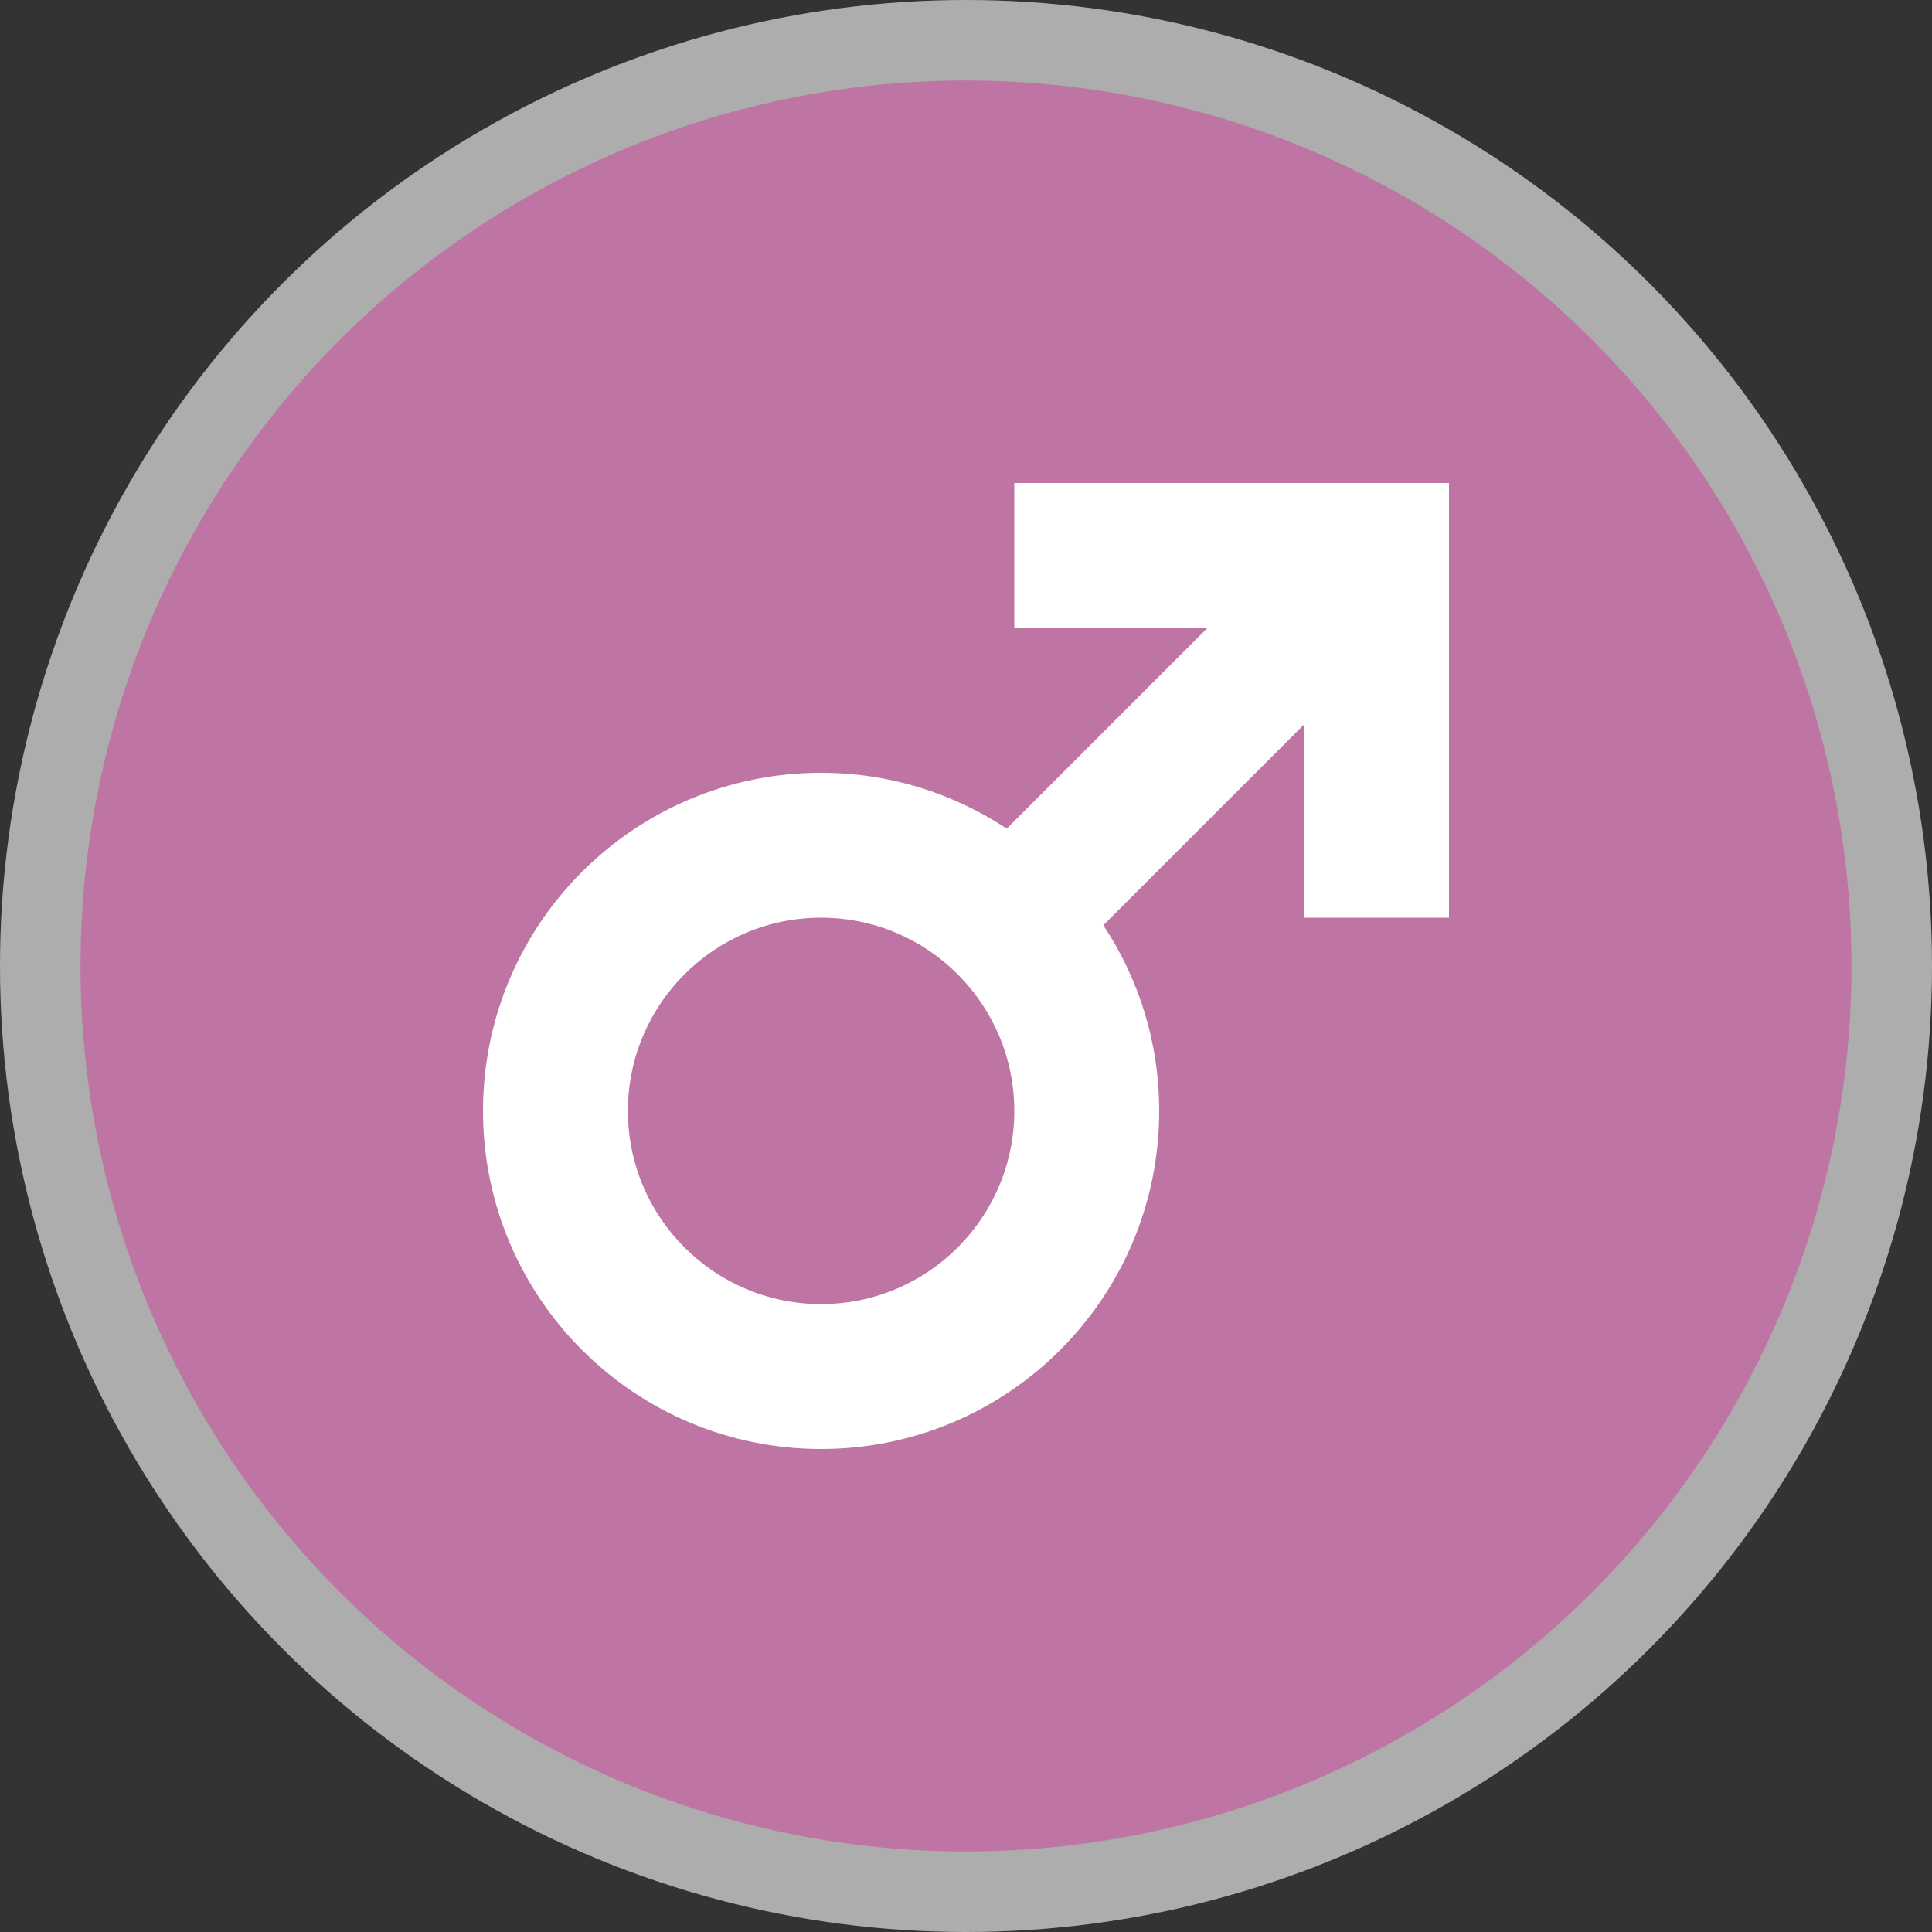 <svg version="1.1" viewBox="0 0 24 24" width="18" height="18" xmlns="http://www.w3.org/2000/svg">
 <rect x="0" y="0" width="24" height="24" fill="#333333" stroke="none"/>
 <title>erotic-m</title>
 <g fill="none" fill-rule="evenodd">
  <g id="erotic-m" fill-rule="nonzero">
   <circle id="Oval" cx="12" cy="12" r="12" fill="#fff" opacity=".6"/>
   <circle id="Oval" cx="12" cy="12" r="11" fill="#BE75A3"/>
   <path id="Shape" d="m12.6 6v1.8h2.4l-2.494 2.494c-0.663-0.438-1.452-0.694-2.306-0.694-2.32 0-4.2 1.88-4.2 4.2s1.88 4.2 4.2 4.2 4.2-1.88 4.2-4.2c0-0.855-0.255-1.643-0.694-2.306l2.494-2.494v2.4h1.8v-3.6-1.8h-1.8-3.6zm-2.4 5.4c1.325 0 2.4 1.075 2.4 2.4s-1.075 2.4-2.4 2.4-2.4-1.075-2.4-2.4 1.075-2.4 2.4-2.4z" fill="#fff"/>
  </g>
 </g>
</svg>
